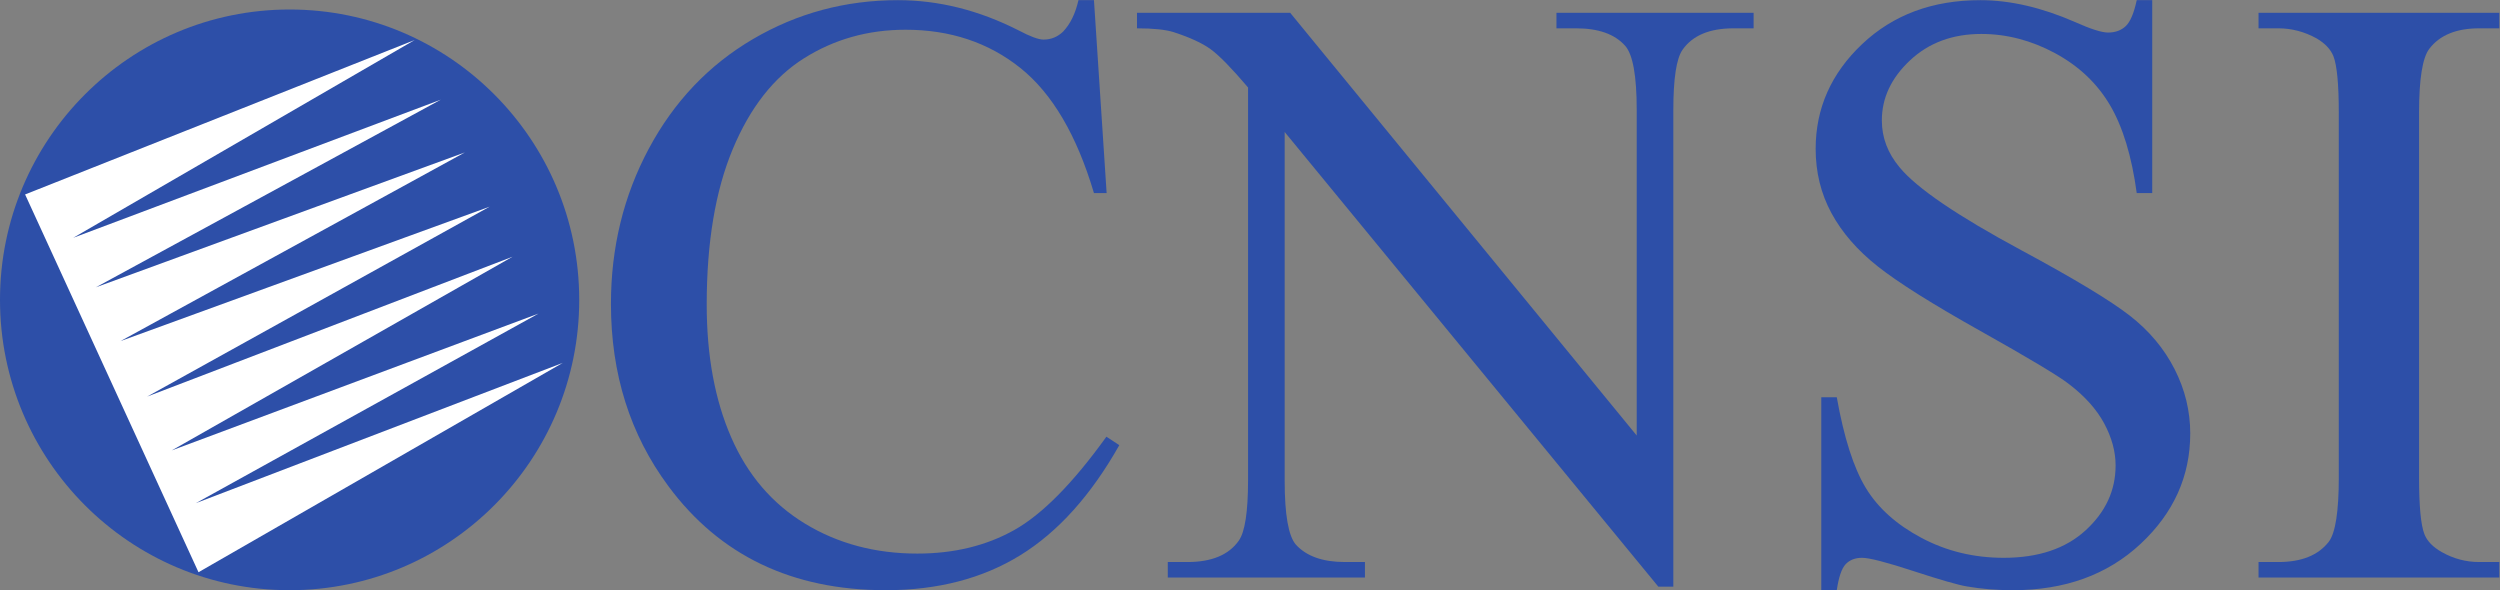 <?xml version="1.0" encoding="UTF-8" standalone="no"?> <svg xmlns:dc="http://purl.org/dc/elements/1.1/" xmlns:cc="http://creativecommons.org/ns#" xmlns:rdf="http://www.w3.org/1999/02/22-rdf-syntax-ns#" xmlns:svg="http://www.w3.org/2000/svg" xmlns="http://www.w3.org/2000/svg" viewBox="0 0 374.507 88.413" height="88.413" width="374.507" xml:space="preserve" id="svg2" version="1.1"><rect x="0" y="0" width="374.507" height="88.413" fill="#808080" stroke="none"/><defs id="defs6"></defs><g transform="matrix(1.333,0,0,-1.333,0,88.413)" id="g10"><g transform="scale(0.1)" id="g12"><path id="path14" style="fill:#2d4fa8;fill-opacity:1;fill-rule:nonzero;stroke:none" d="M 650.934,326.289 C 650.934,146.09 505.23,0 325.473,0 145.719,0 0,146.09 0,326.289 c 0,180.207 145.719,326.293 325.473,326.293 179.757,0 325.461,-146.086 325.461,-326.293"></path><path id="path16" style="fill:#ffffff;fill-opacity:1;fill-rule:nonzero;stroke:none" d="M 28.199,444.742 466.012,618.297 82.269,396.016 495.328,551.246 107.699,340.383 522.422,491.977 135.355,279.906 550.289,431.031 165.316,217.578 576.031,374.758 192.969,157.078 605.227,310.891 220.074,97.812 632.5,255.496 223.074,20.199 28.199,444.742"></path><path id="path18" style="fill:#2d4fa8;fill-opacity:1;fill-rule:nonzero;stroke:none" d="m 1229.39,663.082 14.24,-216.809 h -14.24 c -19.33,65.133 -46.91,111.993 -82.73,140.625 -35.86,28.633 -78.86,42.95 -129.03,42.95 -42.087,0 -80.091,-10.707 -114.067,-32.071 -33.973,-21.363 -60.68,-55.464 -80.165,-102.246 -19.484,-46.785 -29.203,-104.965 -29.203,-174.551 0,-57.414 9.172,-107.164 27.547,-149.277 18.348,-42.133 45.992,-74.426 82.883,-96.879 36.895,-22.453 78.98,-33.68 126.305,-33.68 41.1,0 77.35,8.805 108.8,26.41 31.43,17.605 65.97,52.57 103.66,104.941 L 1257.88,163 C 1226.05,106.625 1188.94,65.379 1146.51,39.219 1104.07,13.082 1053.71,0 995.398,0 890.258,0 808.855,38.969 751.145,116.91 c -43.047,57.961 -64.563,126.231 -64.563,204.813 0,63.277 14.168,121.41 42.531,174.425 28.364,52.993 67.407,94.063 117.106,123.215 49.703,29.129 104.004,43.719 162.901,43.719 45.8,0 91,-11.324 135.56,-33.949 13.08,-6.926 22.42,-10.363 28.04,-10.363 8.4,0 15.72,2.968 21.98,8.953 8.09,8.48 13.85,20.277 17.28,35.359 h 17.41"></path><path id="path20" style="fill:#2d4fa8;fill-opacity:1;fill-rule:nonzero;stroke:none" d="m 1277.75,648.84 h 172.19 l 389.41,-475.031 v 365.836 c 0,38.625 -4.4,62.734 -13.16,72.328 -11.59,12.953 -29.92,19.457 -54.97,19.457 h -22.08 v 17.41 h 221.56 v -17.41 h -22.55 c -26.96,0 -46.04,-8.035 -57.32,-24.106 -6.9,-9.894 -10.34,-32.469 -10.34,-67.679 V 3.957 h -16.84 L 1443.71,514.941 V 123.438 c 0,-38.626 4.23,-62.735 12.69,-72.329 11.89,-12.98 30.22,-19.457 54.97,-19.457 h 22.55 V 14.242 h -221.56 v 17.41 h 22.08 c 27.25,0 46.52,8.035 57.79,24.109 6.88,9.887 10.34,32.441 10.34,67.676 v 441.527 c -18.4,21.66 -32.37,35.953 -41.87,42.875 -9.49,6.926 -23.44,13.355 -41.83,19.336 -9.05,2.82 -22.75,4.254 -41.12,4.254 v 17.41"></path><path id="path22" style="fill:#2d4fa8;fill-opacity:1;fill-rule:nonzero;stroke:none" d="M 2418.67,663.082 V 446.273 h -17.41 c -5.59,41.372 -15.6,74.305 -30.04,98.836 -14.45,24.504 -35.02,43.965 -61.72,58.379 -26.71,14.395 -54.35,21.614 -82.89,21.614 -32.29,0 -59,-9.891 -80.11,-29.672 -21.12,-19.785 -31.68,-42.285 -31.68,-67.508 0,-19.336 6.68,-36.942 20.03,-52.817 19.24,-23.367 65.06,-54.523 137.41,-93.441 59,-31.777 99.38,-56.156 121.19,-73.117 21.78,-16.965 38.54,-36.969 50.31,-60.016 11.75,-23.047 17.63,-47.203 17.63,-72.426 0,-47.968 -18.59,-89.316 -55.78,-124.031 C 2368.42,17.359 2320.57,0 2262.09,0 c -18.37,0 -35.65,1.434 -51.82,4.254 -9.65,1.582 -29.65,7.344 -59.99,17.258 -30.34,9.918 -49.55,14.887 -57.64,14.887 -7.76,0 -13.92,-2.375 -18.42,-7.098 C 2069.69,24.555 2066.35,14.785 2064.18,0 h -17.41 v 216.809 h 17.41 c 8.06,-45.375 18.94,-79.325 32.59,-101.852 13.65,-22.551 34.54,-41.27 62.63,-56.18 28.09,-14.938 58.88,-22.379 92.41,-22.379 38.79,0 69.46,10.262 91.96,30.836 22.5,20.57 33.75,44.879 33.75,72.942 0,15.582 -4.28,31.304 -12.81,47.207 -8.53,15.875 -21.78,30.687 -39.78,44.41 -12.12,9.348 -45.21,29.152 -99.26,59.469 -54.08,30.289 -92.55,54.496 -115.42,72.597 -22.9,18.098 -40.26,38.079 -52.08,59.938 -11.82,21.859 -17.73,45.894 -17.73,72.129 0,45.547 17.38,84.816 52.2,117.75 34.82,32.937 79.1,49.406 132.88,49.406 33.56,0 69.14,-8.258 106.75,-24.727 17.41,-7.789 29.67,-11.671 36.82,-11.671 8.06,0 14.66,2.398 19.81,7.218 5.11,4.825 9.24,14.539 12.36,29.18 h 17.41"></path><path id="path24" style="fill:#2d4fa8;fill-opacity:1;fill-rule:nonzero;stroke:none" d="M 2808.75,31.652 V 14.242 h -270.61 v 17.41 h 22.32 c 26.02,0 44.93,7.637 56.73,22.918 7.42,9.965 11.15,33.977 11.15,72.032 V 536.48 c 0,32.094 -2.03,53.309 -6.03,63.622 -3.12,7.789 -9.47,14.492 -19.07,20.105 -13.65,7.465 -27.91,11.223 -42.78,11.223 h -22.32 v 17.41 h 270.61 v -17.41 h -22.68 c -25.59,0 -44.23,-7.641 -55.95,-22.922 -7.72,-9.988 -11.58,-34 -11.58,-72.028 V 126.602 c 0,-32.118 2.01,-53.336 6.01,-63.621 3.07,-7.816 9.55,-14.516 19.44,-20.102 13.25,-7.496 27.27,-11.227 42.08,-11.227 h 22.68"></path></g></g></svg> 